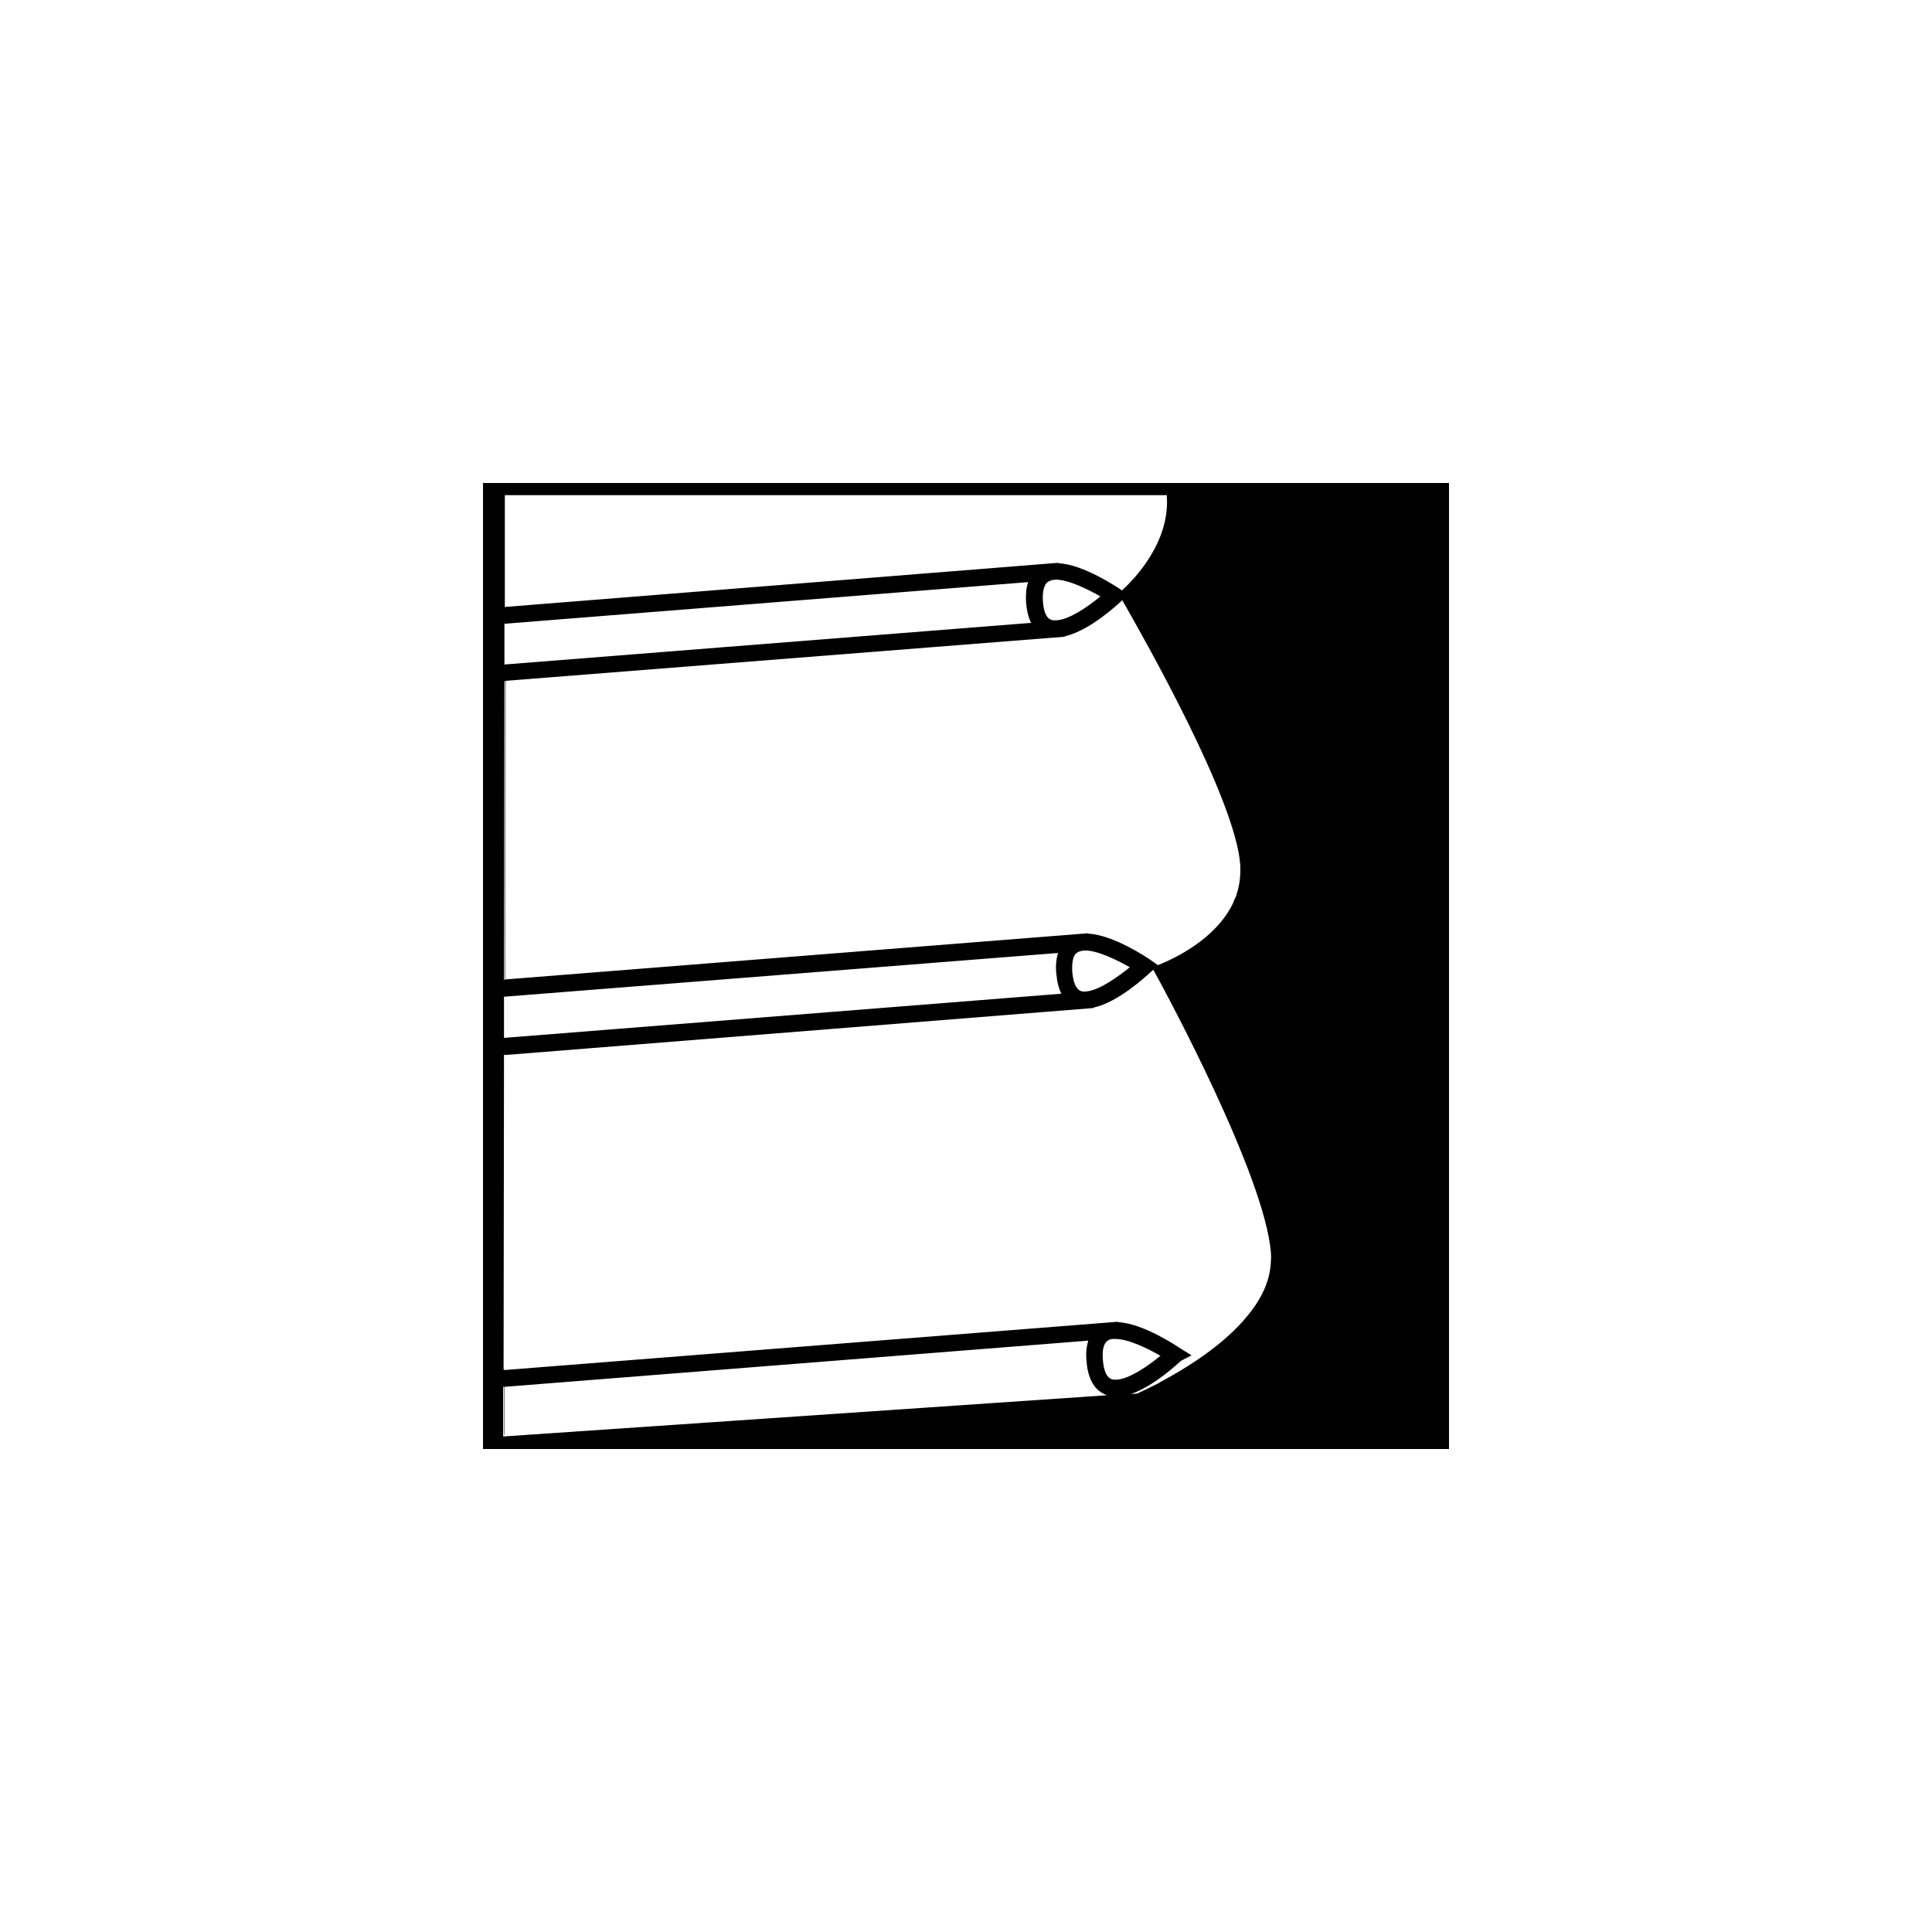<?xml version="1.0" encoding="utf-8"?>
<!-- Generator: Adobe Illustrator 25.4.1, SVG Export Plug-In . SVG Version: 6.00 Build 0)  -->
<svg version="1.1" id="Ebene_1" xmlns="http://www.w3.org/2000/svg" xmlns:xlink="http://www.w3.org/1999/xlink" x="0px" y="0px"
	 viewBox="0 0 460 460" style="enable-background:new 0 0 460 460;" xml:space="preserve">
<path d="M115,115v230h230V115H115z M295.3,206c0.1,2.2-0.1,4.2-0.6,6c0,0,0,0,0,0c-0.1,0.3-0.2,0.7-0.3,1c0,0.1-0.1,0.3-0.1,0.4
	c-0.1,0.2-0.2,0.4-0.3,0.6c-0.1,0.2-0.2,0.5-0.3,0.7c0,0.1-0.1,0.2-0.1,0.3c-4.2,8.8-14.4,13.4-17.9,14.8l0,0l-2-1.4
	c-0.3-0.2-8.5-5.8-14.6-6.1v-0.1l-138.8,11l0.1-71.1l133.1-10.5v-0.1c5.9-1.3,12.5-7.5,13.4-8.3l0.3-0.3
	C272,151.3,294.3,190.4,295.3,206C295.3,205.9,295.3,206,295.3,206z M269,230.3c-2.7,2.2-6.9,5.2-9.9,5.7l-0.9,0.1
	c-0.8,0-2.5-0.2-2.9-4.7c-0.1-2,0.1-3.5,0.8-4.3c0.1-0.1,0.5-0.5,1.4-0.7l0.7-0.1c0,0,0,0,0.1,0C261.4,226.3,266,228.6,269,230.3z
	 M244.3,143.5c0.2,2.1,0.6,3.6,1.2,4.8l-125.2,9.9l0-9.7l124.5-9.9C244.3,140,244.2,141.6,244.3,143.5z M120.3,158.2l-0.2,0l0-9.7
	l0.2,0L120.3,158.2z M120.1,162.2l0.2,0l-0.1,71.1l-0.2,0L120.1,162.2z M120,251.1l0.2,0l-0.1,75l-0.2,0L120,251.1z M120,247.1
	l0-9.8l0.2,0l0,9.8L120,247.1z M120.2,237.3l131.7-10.4c-0.4,1.4-0.6,3-0.4,4.9c0.2,2.1,0.6,3.6,1.2,4.8l-132.5,10.5L120.2,237.3z
	 M249.2,138.8c0.1-0.1,0.5-0.5,1.4-0.7l0.7-0.1c3.1,0,7.7,2.3,10.7,4c-2.9,2.4-7.6,5.7-10.7,5.7h-0.1c-0.8,0-2.6,0-2.9-4.7
	C248.2,141.1,248.5,139.6,249.2,138.8z M277.8,117.9c0.9,11.1-7.7,20-10.7,22.7l-0.5-0.4c-0.4-0.2-8.5-5.8-14.6-6.1V134l-131.6,10.5
	l0-26.4l0,26.4l-0.2,0l0-26.6H277.8z M119.8,342l0-11.8l0.2,0l0,11.4l0.1,0l0-11.4l139-11c-0.4,1.4-0.6,3-0.4,4.9
	c0.4,5.4,2.8,7.4,4.9,8.1L120.1,342v0L119.8,342z M262.6,323.9c-0.2-2.1,0.1-3.7,0.8-4.4c0.1-0.1,0.5-0.6,1.5-0.7h0.4
	c0.1,0,0.2,0,0.3,0c3.1,0,7.7,2.3,10.7,4c-2.9,2.4-7.6,5.7-10.7,5.7C264.8,328.5,263,328.5,262.6,323.9z M297.1,313.2
	c-0.2,0.2-0.4,0.5-0.6,0.7c-0.2,0.2-0.4,0.5-0.6,0.7c-5.9,6.6-14.3,11.6-19.7,14.5c0,0-0.1,0.1-0.1,0.1c-0.1,0.1-0.2,0.1-0.4,0.2
	c-2.9,1.5-4.8,2.3-4.9,2.4l-1.5,0.1c5.5-1.9,11.1-7.2,11.9-7.9l2.5-1.3l-2.9-1.8c-0.3-0.2-8.5-5.8-14.6-6.1v-0.1l-146.1,11.5l0.1-75
	L260.4,240v-0.1c5.9-1.3,12.5-7.5,13.4-8.3l0.8-0.7c2.8,5,26.6,49.1,28,67.4c0,0.6,0.1,1.2,0,1.8
	C302.5,304.9,300.3,309.3,297.1,313.2z"/>
</svg>
